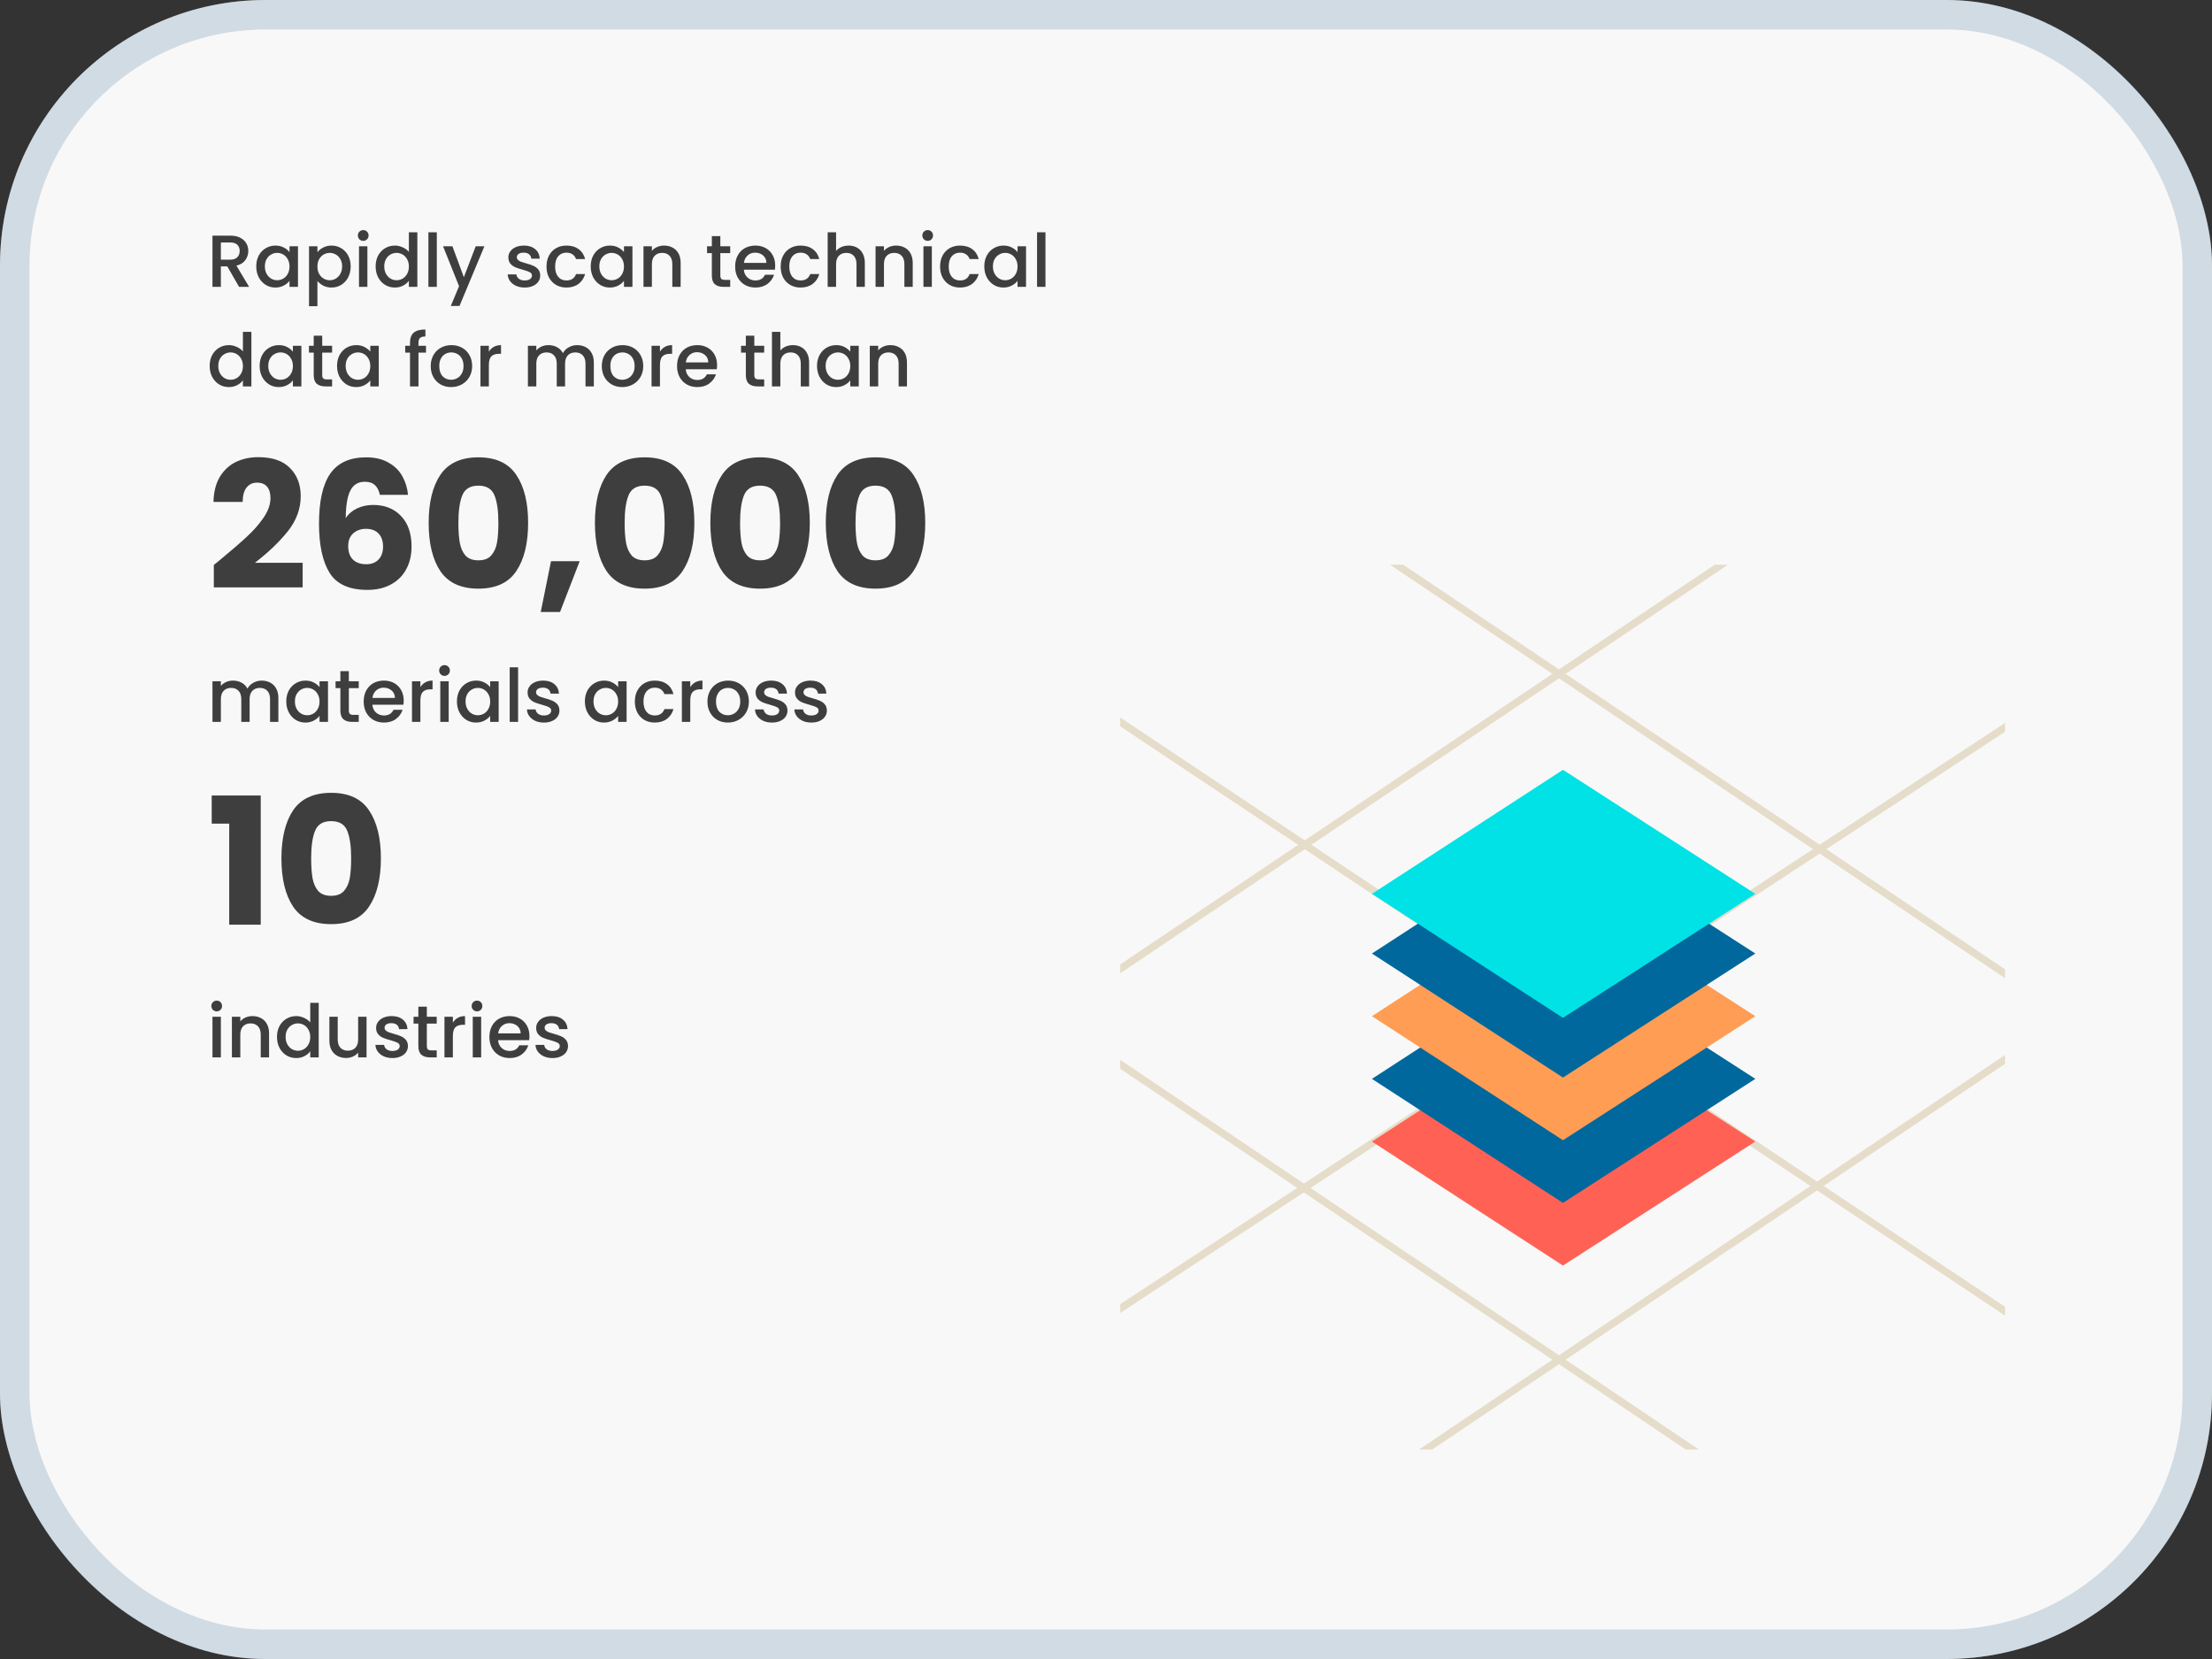 <svg width="600" height="450" viewBox="0 0 600 450" fill="none" xmlns="http://www.w3.org/2000/svg">
<rect x="0" y="0" width="600" height="450" fill="#333333" stroke="none"/>
<rect width="600" height="450" rx="72" fill="#F8F8F8"/>
<rect x="4" y="4" width="592" height="442" rx="68" stroke="#577E9E" stroke-opacity="0.24" stroke-width="8"/>
<path d="M64.85 77.812L61.65 72.252H59.91V77.812H57.63V63.913H62.43C63.496 63.913 64.397 64.099 65.13 64.472C65.877 64.846 66.43 65.346 66.79 65.972C67.163 66.599 67.35 67.299 67.35 68.073C67.35 68.979 67.083 69.806 66.55 70.552C66.03 71.286 65.223 71.786 64.13 72.052L67.57 77.812H64.85ZM59.91 70.433H62.43C63.283 70.433 63.923 70.219 64.35 69.793C64.79 69.366 65.01 68.793 65.01 68.073C65.01 67.353 64.797 66.793 64.37 66.392C63.943 65.979 63.297 65.772 62.43 65.772H59.91V70.433ZM69.507 72.252C69.507 71.146 69.733 70.166 70.187 69.312C70.653 68.459 71.28 67.799 72.067 67.332C72.867 66.853 73.747 66.612 74.707 66.612C75.573 66.612 76.327 66.786 76.967 67.132C77.62 67.466 78.14 67.886 78.527 68.392V66.793H80.827V77.812H78.527V76.172C78.14 76.692 77.613 77.126 76.947 77.472C76.28 77.819 75.52 77.993 74.667 77.993C73.72 77.993 72.853 77.752 72.067 77.272C71.28 76.779 70.653 76.099 70.187 75.233C69.733 74.353 69.507 73.359 69.507 72.252ZM78.527 72.293C78.527 71.532 78.367 70.873 78.047 70.312C77.74 69.752 77.333 69.326 76.827 69.032C76.32 68.739 75.773 68.593 75.187 68.593C74.6 68.593 74.053 68.739 73.547 69.032C73.04 69.312 72.627 69.733 72.307 70.293C72 70.839 71.847 71.493 71.847 72.252C71.847 73.013 72 73.679 72.307 74.252C72.627 74.826 73.04 75.266 73.547 75.573C74.067 75.866 74.613 76.013 75.187 76.013C75.773 76.013 76.32 75.866 76.827 75.573C77.333 75.279 77.74 74.853 78.047 74.293C78.367 73.719 78.527 73.052 78.527 72.293ZM86.101 68.412C86.488 67.906 87.015 67.479 87.681 67.132C88.348 66.786 89.101 66.612 89.941 66.612C90.901 66.612 91.775 66.853 92.561 67.332C93.361 67.799 93.988 68.459 94.441 69.312C94.895 70.166 95.121 71.146 95.121 72.252C95.121 73.359 94.895 74.353 94.441 75.233C93.988 76.099 93.361 76.779 92.561 77.272C91.775 77.752 90.901 77.993 89.941 77.993C89.101 77.993 88.355 77.826 87.701 77.493C87.048 77.146 86.515 76.719 86.101 76.213V83.052H83.821V66.793H86.101V68.412ZM92.801 72.252C92.801 71.493 92.641 70.839 92.321 70.293C92.015 69.733 91.601 69.312 91.081 69.032C90.575 68.739 90.028 68.593 89.441 68.593C88.868 68.593 88.321 68.739 87.801 69.032C87.295 69.326 86.881 69.752 86.561 70.312C86.255 70.873 86.101 71.532 86.101 72.293C86.101 73.052 86.255 73.719 86.561 74.293C86.881 74.853 87.295 75.279 87.801 75.573C88.321 75.866 88.868 76.013 89.441 76.013C90.028 76.013 90.575 75.866 91.081 75.573C91.601 75.266 92.015 74.826 92.321 74.252C92.641 73.679 92.801 73.013 92.801 72.252ZM98.536 65.332C98.123 65.332 97.776 65.192 97.496 64.912C97.216 64.632 97.076 64.286 97.076 63.873C97.076 63.459 97.216 63.112 97.496 62.833C97.776 62.553 98.123 62.413 98.536 62.413C98.936 62.413 99.276 62.553 99.556 62.833C99.836 63.112 99.976 63.459 99.976 63.873C99.976 64.286 99.836 64.632 99.556 64.912C99.276 65.192 98.936 65.332 98.536 65.332ZM99.656 66.793V77.812H97.376V66.793H99.656ZM101.889 72.252C101.889 71.146 102.116 70.166 102.569 69.312C103.036 68.459 103.663 67.799 104.449 67.332C105.249 66.853 106.136 66.612 107.109 66.612C107.829 66.612 108.536 66.772 109.229 67.093C109.936 67.399 110.496 67.812 110.909 68.332V63.013H113.209V77.812H110.909V76.153C110.536 76.686 110.016 77.126 109.349 77.472C108.696 77.819 107.943 77.993 107.089 77.993C106.129 77.993 105.249 77.752 104.449 77.272C103.663 76.779 103.036 76.099 102.569 75.233C102.116 74.353 101.889 73.359 101.889 72.252ZM110.909 72.293C110.909 71.532 110.749 70.873 110.429 70.312C110.123 69.752 109.716 69.326 109.209 69.032C108.703 68.739 108.156 68.593 107.569 68.593C106.983 68.593 106.436 68.739 105.929 69.032C105.423 69.312 105.009 69.733 104.689 70.293C104.383 70.839 104.229 71.493 104.229 72.252C104.229 73.013 104.383 73.679 104.689 74.252C105.009 74.826 105.423 75.266 105.929 75.573C106.449 75.866 106.996 76.013 107.569 76.013C108.156 76.013 108.703 75.866 109.209 75.573C109.716 75.279 110.123 74.853 110.429 74.293C110.749 73.719 110.909 73.052 110.909 72.293ZM118.484 63.013V77.812H116.204V63.013H118.484ZM131.398 66.793L124.638 82.993H122.278L124.518 77.632L120.178 66.793H122.718L125.818 75.192L129.038 66.793H131.398ZM142.313 77.993C141.447 77.993 140.667 77.839 139.973 77.532C139.293 77.213 138.753 76.786 138.353 76.252C137.953 75.706 137.74 75.099 137.713 74.433H140.073C140.113 74.899 140.333 75.293 140.733 75.612C141.147 75.919 141.66 76.073 142.273 76.073C142.913 76.073 143.407 75.953 143.753 75.713C144.113 75.459 144.293 75.139 144.293 74.752C144.293 74.339 144.093 74.032 143.693 73.832C143.307 73.632 142.687 73.412 141.833 73.172C141.007 72.946 140.333 72.726 139.813 72.513C139.293 72.299 138.84 71.972 138.453 71.532C138.08 71.093 137.893 70.513 137.893 69.793C137.893 69.206 138.067 68.672 138.413 68.192C138.76 67.699 139.253 67.312 139.893 67.032C140.547 66.752 141.293 66.612 142.133 66.612C143.387 66.612 144.393 66.933 145.153 67.573C145.927 68.199 146.34 69.059 146.393 70.153H144.113C144.073 69.659 143.873 69.266 143.513 68.972C143.153 68.679 142.667 68.532 142.053 68.532C141.453 68.532 140.993 68.646 140.673 68.873C140.353 69.099 140.193 69.399 140.193 69.772C140.193 70.066 140.3 70.312 140.513 70.513C140.727 70.713 140.987 70.873 141.293 70.993C141.6 71.099 142.053 71.239 142.653 71.412C143.453 71.626 144.107 71.846 144.613 72.073C145.133 72.286 145.58 72.606 145.953 73.032C146.327 73.459 146.52 74.026 146.533 74.733C146.533 75.359 146.36 75.919 146.013 76.412C145.667 76.906 145.173 77.293 144.533 77.573C143.907 77.853 143.167 77.993 142.313 77.993ZM148.237 72.293C148.237 71.159 148.464 70.166 148.917 69.312C149.384 68.446 150.024 67.779 150.837 67.312C151.65 66.846 152.584 66.612 153.637 66.612C154.97 66.612 156.07 66.933 156.937 67.573C157.817 68.199 158.41 69.099 158.717 70.272H156.257C156.057 69.726 155.737 69.299 155.297 68.993C154.857 68.686 154.304 68.532 153.637 68.532C152.704 68.532 151.957 68.866 151.397 69.532C150.85 70.186 150.577 71.106 150.577 72.293C150.577 73.479 150.85 74.406 151.397 75.073C151.957 75.739 152.704 76.073 153.637 76.073C154.957 76.073 155.83 75.493 156.257 74.332H158.717C158.397 75.453 157.797 76.346 156.917 77.013C156.037 77.666 154.944 77.993 153.637 77.993C152.584 77.993 151.65 77.759 150.837 77.293C150.024 76.812 149.384 76.146 148.917 75.293C148.464 74.426 148.237 73.426 148.237 72.293ZM160.229 72.252C160.229 71.146 160.456 70.166 160.909 69.312C161.376 68.459 162.003 67.799 162.789 67.332C163.589 66.853 164.469 66.612 165.429 66.612C166.296 66.612 167.049 66.786 167.689 67.132C168.343 67.466 168.863 67.886 169.249 68.392V66.793H171.549V77.812H169.249V76.172C168.863 76.692 168.336 77.126 167.669 77.472C167.003 77.819 166.243 77.993 165.389 77.993C164.443 77.993 163.576 77.752 162.789 77.272C162.003 76.779 161.376 76.099 160.909 75.233C160.456 74.353 160.229 73.359 160.229 72.252ZM169.249 72.293C169.249 71.532 169.089 70.873 168.769 70.312C168.463 69.752 168.056 69.326 167.549 69.032C167.043 68.739 166.496 68.593 165.909 68.593C165.323 68.593 164.776 68.739 164.269 69.032C163.763 69.312 163.349 69.733 163.029 70.293C162.723 70.839 162.569 71.493 162.569 72.252C162.569 73.013 162.723 73.679 163.029 74.252C163.349 74.826 163.763 75.266 164.269 75.573C164.789 75.866 165.336 76.013 165.909 76.013C166.496 76.013 167.043 75.866 167.549 75.573C168.056 75.279 168.463 74.853 168.769 74.293C169.089 73.719 169.249 73.052 169.249 72.293ZM180.104 66.612C180.971 66.612 181.744 66.793 182.424 67.153C183.117 67.513 183.657 68.046 184.044 68.752C184.431 69.459 184.624 70.312 184.624 71.312V77.812H182.364V71.653C182.364 70.666 182.117 69.912 181.624 69.392C181.131 68.859 180.457 68.593 179.604 68.593C178.751 68.593 178.071 68.859 177.564 69.392C177.071 69.912 176.824 70.666 176.824 71.653V77.812H174.544V66.793H176.824V68.052C177.197 67.599 177.671 67.246 178.244 66.993C178.831 66.739 179.451 66.612 180.104 66.612ZM195.388 68.653V74.752C195.388 75.166 195.481 75.466 195.668 75.653C195.868 75.826 196.201 75.912 196.668 75.912H198.068V77.812H196.268C195.241 77.812 194.454 77.573 193.908 77.093C193.361 76.612 193.088 75.832 193.088 74.752V68.653H191.788V66.793H193.088V64.052H195.388V66.793H198.068V68.653H195.388ZM210.269 72.032C210.269 72.446 210.242 72.819 210.189 73.153H201.769C201.836 74.032 202.162 74.739 202.749 75.272C203.336 75.806 204.056 76.073 204.909 76.073C206.136 76.073 207.002 75.559 207.509 74.532H209.969C209.636 75.546 209.029 76.379 208.149 77.032C207.282 77.672 206.202 77.993 204.909 77.993C203.856 77.993 202.909 77.759 202.069 77.293C201.242 76.812 200.589 76.146 200.109 75.293C199.642 74.426 199.409 73.426 199.409 72.293C199.409 71.159 199.636 70.166 200.089 69.312C200.556 68.446 201.202 67.779 202.029 67.312C202.869 66.846 203.829 66.612 204.909 66.612C205.949 66.612 206.876 66.839 207.689 67.293C208.502 67.746 209.136 68.386 209.589 69.213C210.042 70.026 210.269 70.966 210.269 72.032ZM207.889 71.312C207.876 70.472 207.576 69.799 206.989 69.293C206.402 68.786 205.676 68.532 204.809 68.532C204.022 68.532 203.349 68.786 202.789 69.293C202.229 69.786 201.896 70.459 201.789 71.312H207.889ZM211.753 72.293C211.753 71.159 211.979 70.166 212.433 69.312C212.899 68.446 213.539 67.779 214.353 67.312C215.166 66.846 216.099 66.612 217.153 66.612C218.486 66.612 219.586 66.933 220.453 67.573C221.333 68.199 221.926 69.099 222.233 70.272H219.773C219.573 69.726 219.253 69.299 218.813 68.993C218.373 68.686 217.819 68.532 217.153 68.532C216.219 68.532 215.473 68.866 214.913 69.532C214.366 70.186 214.093 71.106 214.093 72.293C214.093 73.479 214.366 74.406 214.913 75.073C215.473 75.739 216.219 76.073 217.153 76.073C218.473 76.073 219.346 75.493 219.773 74.332H222.233C221.913 75.453 221.313 76.346 220.433 77.013C219.553 77.666 218.459 77.993 217.153 77.993C216.099 77.993 215.166 77.759 214.353 77.293C213.539 76.812 212.899 76.146 212.433 75.293C211.979 74.426 211.753 73.426 211.753 72.293ZM230.205 66.612C231.045 66.612 231.792 66.793 232.445 67.153C233.112 67.513 233.632 68.046 234.005 68.752C234.392 69.459 234.585 70.312 234.585 71.312V77.812H232.325V71.653C232.325 70.666 232.078 69.912 231.585 69.392C231.092 68.859 230.418 68.593 229.565 68.593C228.712 68.593 228.032 68.859 227.525 69.392C227.032 69.912 226.785 70.666 226.785 71.653V77.812H224.505V63.013H226.785V68.073C227.172 67.606 227.658 67.246 228.245 66.993C228.845 66.739 229.498 66.612 230.205 66.612ZM243.053 66.612C243.92 66.612 244.693 66.793 245.373 67.153C246.066 67.513 246.606 68.046 246.993 68.752C247.38 69.459 247.573 70.312 247.573 71.312V77.812H245.313V71.653C245.313 70.666 245.066 69.912 244.573 69.392C244.08 68.859 243.406 68.593 242.553 68.593C241.7 68.593 241.02 68.859 240.513 69.392C240.02 69.912 239.773 70.666 239.773 71.653V77.812H237.493V66.793H239.773V68.052C240.146 67.599 240.62 67.246 241.193 66.993C241.78 66.739 242.4 66.612 243.053 66.612ZM251.641 65.332C251.228 65.332 250.881 65.192 250.601 64.912C250.321 64.632 250.181 64.286 250.181 63.873C250.181 63.459 250.321 63.112 250.601 62.833C250.881 62.553 251.228 62.413 251.641 62.413C252.041 62.413 252.381 62.553 252.661 62.833C252.941 63.112 253.081 63.459 253.081 63.873C253.081 64.286 252.941 64.632 252.661 64.912C252.381 65.192 252.041 65.332 251.641 65.332ZM252.761 66.793V77.812H250.481V66.793H252.761ZM254.995 72.293C254.995 71.159 255.222 70.166 255.675 69.312C256.142 68.446 256.782 67.779 257.595 67.312C258.408 66.846 259.342 66.612 260.395 66.612C261.728 66.612 262.828 66.933 263.695 67.573C264.575 68.199 265.168 69.099 265.475 70.272H263.015C262.815 69.726 262.495 69.299 262.055 68.993C261.615 68.686 261.062 68.532 260.395 68.532C259.462 68.532 258.715 68.866 258.155 69.532C257.608 70.186 257.335 71.106 257.335 72.293C257.335 73.479 257.608 74.406 258.155 75.073C258.715 75.739 259.462 76.073 260.395 76.073C261.715 76.073 262.588 75.493 263.015 74.332H265.475C265.155 75.453 264.555 76.346 263.675 77.013C262.795 77.666 261.702 77.993 260.395 77.993C259.342 77.993 258.408 77.759 257.595 77.293C256.782 76.812 256.142 76.146 255.675 75.293C255.222 74.426 254.995 73.426 254.995 72.293ZM266.987 72.252C266.987 71.146 267.214 70.166 267.667 69.312C268.134 68.459 268.76 67.799 269.547 67.332C270.347 66.853 271.227 66.612 272.187 66.612C273.054 66.612 273.807 66.786 274.447 67.132C275.1 67.466 275.62 67.886 276.007 68.392V66.793H278.307V77.812H276.007V76.172C275.62 76.692 275.094 77.126 274.427 77.472C273.76 77.819 273 77.993 272.147 77.993C271.2 77.993 270.334 77.752 269.547 77.272C268.76 76.779 268.134 76.099 267.667 75.233C267.214 74.353 266.987 73.359 266.987 72.252ZM276.007 72.293C276.007 71.532 275.847 70.873 275.527 70.312C275.22 69.752 274.814 69.326 274.307 69.032C273.8 68.739 273.254 68.593 272.667 68.593C272.08 68.593 271.534 68.739 271.027 69.032C270.52 69.312 270.107 69.733 269.787 70.293C269.48 70.839 269.327 71.493 269.327 72.252C269.327 73.013 269.48 73.679 269.787 74.252C270.107 74.826 270.52 75.266 271.027 75.573C271.547 75.866 272.094 76.013 272.667 76.013C273.254 76.013 273.8 75.866 274.307 75.573C274.814 75.279 275.22 74.853 275.527 74.293C275.847 73.719 276.007 73.052 276.007 72.293ZM283.582 63.013V77.812H281.302V63.013H283.582ZM56.87 99.252C56.87 98.146 57.096 97.166 57.55 96.312C58.017 95.459 58.643 94.799 59.43 94.332C60.23 93.853 61.117 93.612 62.09 93.612C62.81 93.612 63.517 93.772 64.21 94.093C64.916 94.399 65.477 94.812 65.89 95.332V90.013H68.19V104.812H65.89V103.152C65.516 103.686 64.996 104.126 64.33 104.472C63.677 104.819 62.923 104.993 62.07 104.993C61.11 104.993 60.23 104.753 59.43 104.272C58.643 103.779 58.017 103.099 57.55 102.232C57.096 101.352 56.87 100.359 56.87 99.252ZM65.89 99.293C65.89 98.532 65.73 97.873 65.41 97.312C65.103 96.752 64.697 96.326 64.19 96.032C63.683 95.739 63.136 95.593 62.55 95.593C61.963 95.593 61.416 95.739 60.91 96.032C60.403 96.312 59.99 96.733 59.67 97.293C59.363 97.839 59.21 98.493 59.21 99.252C59.21 100.012 59.363 100.679 59.67 101.252C59.99 101.826 60.403 102.266 60.91 102.572C61.43 102.866 61.977 103.012 62.55 103.012C63.136 103.012 63.683 102.866 64.19 102.572C64.697 102.279 65.103 101.852 65.41 101.292C65.73 100.719 65.89 100.052 65.89 99.293ZM70.425 99.252C70.425 98.146 70.651 97.166 71.105 96.312C71.571 95.459 72.198 94.799 72.985 94.332C73.785 93.853 74.665 93.612 75.625 93.612C76.491 93.612 77.245 93.786 77.885 94.132C78.538 94.466 79.058 94.886 79.445 95.392V93.793H81.745V104.812H79.445V103.172C79.058 103.692 78.531 104.126 77.865 104.472C77.198 104.819 76.438 104.993 75.585 104.993C74.638 104.993 73.771 104.753 72.985 104.272C72.198 103.779 71.571 103.099 71.105 102.232C70.651 101.352 70.425 100.359 70.425 99.252ZM79.445 99.293C79.445 98.532 79.285 97.873 78.965 97.312C78.658 96.752 78.251 96.326 77.745 96.032C77.238 95.739 76.691 95.593 76.105 95.593C75.518 95.593 74.971 95.739 74.465 96.032C73.958 96.312 73.545 96.733 73.225 97.293C72.918 97.839 72.765 98.493 72.765 99.252C72.765 100.012 72.918 100.679 73.225 101.252C73.545 101.826 73.958 102.266 74.465 102.572C74.985 102.866 75.531 103.012 76.105 103.012C76.691 103.012 77.238 102.866 77.745 102.572C78.251 102.279 78.658 101.852 78.965 101.292C79.285 100.719 79.445 100.052 79.445 99.293ZM87.399 95.653V101.752C87.399 102.166 87.493 102.466 87.679 102.652C87.879 102.826 88.213 102.912 88.679 102.912H90.079V104.812H88.279C87.253 104.812 86.466 104.572 85.919 104.092C85.373 103.612 85.099 102.832 85.099 101.752V95.653H83.799V93.793H85.099V91.052H87.399V93.793H90.079V95.653H87.399ZM91.421 99.252C91.421 98.146 91.647 97.166 92.101 96.312C92.567 95.459 93.194 94.799 93.981 94.332C94.781 93.853 95.661 93.612 96.621 93.612C97.487 93.612 98.241 93.786 98.881 94.132C99.534 94.466 100.054 94.886 100.441 95.392V93.793H102.741V104.812H100.441V103.172C100.054 103.692 99.527 104.126 98.861 104.472C98.194 104.819 97.434 104.993 96.581 104.993C95.634 104.993 94.767 104.753 93.981 104.272C93.194 103.779 92.567 103.099 92.101 102.232C91.647 101.352 91.421 100.359 91.421 99.252ZM100.441 99.293C100.441 98.532 100.281 97.873 99.961 97.312C99.654 96.752 99.247 96.326 98.741 96.032C98.234 95.739 97.687 95.593 97.101 95.593C96.514 95.593 95.967 95.739 95.461 96.032C94.954 96.312 94.541 96.733 94.221 97.293C93.914 97.839 93.761 98.493 93.761 99.252C93.761 100.012 93.914 100.679 94.221 101.252C94.541 101.826 94.954 102.266 95.461 102.572C95.981 102.866 96.527 103.012 97.101 103.012C97.687 103.012 98.234 102.866 98.741 102.572C99.247 102.279 99.654 101.852 99.961 101.292C100.281 100.719 100.441 100.052 100.441 99.293ZM115.551 95.653H113.511V104.812H111.211V95.653H109.911V93.793H111.211V93.013C111.211 91.746 111.544 90.826 112.211 90.252C112.891 89.666 113.951 89.373 115.391 89.373V91.272C114.697 91.272 114.211 91.406 113.931 91.672C113.651 91.926 113.511 92.373 113.511 93.013V93.793H115.551V95.653ZM122.351 104.993C121.311 104.993 120.371 104.759 119.531 104.292C118.691 103.812 118.031 103.146 117.551 102.292C117.071 101.426 116.831 100.426 116.831 99.293C116.831 98.172 117.078 97.179 117.571 96.312C118.065 95.446 118.738 94.779 119.591 94.312C120.445 93.846 121.398 93.612 122.451 93.612C123.505 93.612 124.458 93.846 125.311 94.312C126.165 94.779 126.838 95.446 127.331 96.312C127.825 97.179 128.071 98.172 128.071 99.293C128.071 100.412 127.818 101.406 127.311 102.272C126.805 103.139 126.111 103.812 125.231 104.292C124.365 104.759 123.405 104.993 122.351 104.993ZM122.351 103.012C122.938 103.012 123.485 102.872 123.991 102.592C124.511 102.312 124.931 101.892 125.251 101.332C125.571 100.772 125.731 100.092 125.731 99.293C125.731 98.493 125.578 97.819 125.271 97.272C124.965 96.713 124.558 96.293 124.051 96.013C123.545 95.733 122.998 95.593 122.411 95.593C121.825 95.593 121.278 95.733 120.771 96.013C120.278 96.293 119.885 96.713 119.591 97.272C119.298 97.819 119.151 98.493 119.151 99.293C119.151 100.479 119.451 101.399 120.051 102.052C120.665 102.692 121.431 103.012 122.351 103.012ZM132.605 95.392C132.939 94.832 133.379 94.399 133.925 94.093C134.485 93.772 135.145 93.612 135.905 93.612V95.972H135.325C134.432 95.972 133.752 96.199 133.285 96.653C132.832 97.106 132.605 97.892 132.605 99.013V104.812H130.325V93.793H132.605V95.392ZM156.536 93.612C157.403 93.612 158.176 93.793 158.856 94.153C159.55 94.513 160.09 95.046 160.476 95.752C160.876 96.459 161.076 97.312 161.076 98.312V104.812H158.816V98.653C158.816 97.666 158.57 96.912 158.076 96.392C157.583 95.859 156.91 95.593 156.056 95.593C155.203 95.593 154.523 95.859 154.016 96.392C153.523 96.912 153.276 97.666 153.276 98.653V104.812H151.016V98.653C151.016 97.666 150.77 96.912 150.276 96.392C149.783 95.859 149.11 95.593 148.256 95.593C147.403 95.593 146.723 95.859 146.216 96.392C145.723 96.912 145.476 97.666 145.476 98.653V104.812H143.196V93.793H145.476V95.052C145.85 94.599 146.323 94.246 146.896 93.993C147.47 93.739 148.083 93.612 148.736 93.612C149.616 93.612 150.403 93.799 151.096 94.172C151.79 94.546 152.323 95.086 152.696 95.793C153.03 95.126 153.55 94.599 154.256 94.213C154.963 93.812 155.723 93.612 156.536 93.612ZM168.758 104.993C167.718 104.993 166.778 104.759 165.938 104.292C165.098 103.812 164.438 103.146 163.958 102.292C163.478 101.426 163.238 100.426 163.238 99.293C163.238 98.172 163.484 97.179 163.978 96.312C164.471 95.446 165.144 94.779 165.998 94.312C166.851 93.846 167.804 93.612 168.858 93.612C169.911 93.612 170.864 93.846 171.718 94.312C172.571 94.779 173.244 95.446 173.738 96.312C174.231 97.179 174.478 98.172 174.478 99.293C174.478 100.412 174.224 101.406 173.718 102.272C173.211 103.139 172.518 103.812 171.638 104.292C170.771 104.759 169.811 104.993 168.758 104.993ZM168.758 103.012C169.344 103.012 169.891 102.872 170.398 102.592C170.918 102.312 171.338 101.892 171.658 101.332C171.978 100.772 172.138 100.092 172.138 99.293C172.138 98.493 171.984 97.819 171.678 97.272C171.371 96.713 170.964 96.293 170.458 96.013C169.951 95.733 169.404 95.593 168.818 95.593C168.231 95.593 167.684 95.733 167.178 96.013C166.684 96.293 166.291 96.713 165.998 97.272C165.704 97.819 165.558 98.493 165.558 99.293C165.558 100.479 165.858 101.399 166.458 102.052C167.071 102.692 167.838 103.012 168.758 103.012ZM179.011 95.392C179.345 94.832 179.785 94.399 180.331 94.093C180.891 93.772 181.551 93.612 182.311 93.612V95.972H181.731C180.838 95.972 180.158 96.199 179.691 96.653C179.238 97.106 179.011 97.892 179.011 99.013V104.812H176.731V93.793H179.011V95.392ZM194.507 99.032C194.507 99.446 194.481 99.819 194.427 100.152H186.007C186.074 101.032 186.401 101.739 186.987 102.272C187.574 102.806 188.294 103.072 189.147 103.072C190.374 103.072 191.241 102.559 191.747 101.532H194.207C193.874 102.546 193.267 103.379 192.387 104.032C191.521 104.673 190.441 104.993 189.147 104.993C188.094 104.993 187.147 104.759 186.307 104.292C185.481 103.812 184.827 103.146 184.347 102.292C183.881 101.426 183.647 100.426 183.647 99.293C183.647 98.159 183.874 97.166 184.327 96.312C184.794 95.446 185.441 94.779 186.267 94.312C187.107 93.846 188.067 93.612 189.147 93.612C190.187 93.612 191.114 93.839 191.927 94.293C192.741 94.746 193.374 95.386 193.827 96.213C194.281 97.026 194.507 97.966 194.507 99.032ZM192.127 98.312C192.114 97.472 191.814 96.799 191.227 96.293C190.641 95.786 189.914 95.532 189.047 95.532C188.261 95.532 187.587 95.786 187.027 96.293C186.467 96.786 186.134 97.459 186.027 98.312H192.127ZM204.606 95.653V101.752C204.606 102.166 204.7 102.466 204.886 102.652C205.086 102.826 205.42 102.912 205.886 102.912H207.286V104.812H205.486C204.46 104.812 203.673 104.572 203.126 104.092C202.58 103.612 202.306 102.832 202.306 101.752V95.653H201.006V93.793H202.306V91.052H204.606V93.793H207.286V95.653H204.606ZM215.088 93.612C215.928 93.612 216.674 93.793 217.328 94.153C217.994 94.513 218.514 95.046 218.888 95.752C219.274 96.459 219.468 97.312 219.468 98.312V104.812H217.208V98.653C217.208 97.666 216.961 96.912 216.468 96.392C215.974 95.859 215.301 95.593 214.448 95.593C213.594 95.593 212.914 95.859 212.408 96.392C211.914 96.912 211.668 97.666 211.668 98.653V104.812H209.388V90.013H211.668V95.073C212.054 94.606 212.541 94.246 213.128 93.993C213.728 93.739 214.381 93.612 215.088 93.612ZM221.616 99.252C221.616 98.146 221.843 97.166 222.296 96.312C222.763 95.459 223.389 94.799 224.176 94.332C224.976 93.853 225.856 93.612 226.816 93.612C227.683 93.612 228.436 93.786 229.076 94.132C229.729 94.466 230.249 94.886 230.636 95.392V93.793H232.936V104.812H230.636V103.172C230.249 103.692 229.723 104.126 229.056 104.472C228.389 104.819 227.629 104.993 226.776 104.993C225.829 104.993 224.963 104.753 224.176 104.272C223.389 103.779 222.763 103.099 222.296 102.232C221.843 101.352 221.616 100.359 221.616 99.252ZM230.636 99.293C230.636 98.532 230.476 97.873 230.156 97.312C229.849 96.752 229.443 96.326 228.936 96.032C228.429 95.739 227.883 95.593 227.296 95.593C226.709 95.593 226.163 95.739 225.656 96.032C225.149 96.312 224.736 96.733 224.416 97.293C224.109 97.839 223.956 98.493 223.956 99.252C223.956 100.012 224.109 100.679 224.416 101.252C224.736 101.826 225.149 102.266 225.656 102.572C226.176 102.866 226.723 103.012 227.296 103.012C227.883 103.012 228.429 102.866 228.936 102.572C229.443 102.279 229.849 101.852 230.156 101.292C230.476 100.719 230.636 100.052 230.636 99.293ZM241.491 93.612C242.357 93.612 243.131 93.793 243.811 94.153C244.504 94.513 245.044 95.046 245.431 95.752C245.817 96.459 246.011 97.312 246.011 98.312V104.812H243.751V98.653C243.751 97.666 243.504 96.912 243.011 96.392C242.517 95.859 241.844 95.593 240.991 95.593C240.137 95.593 239.457 95.859 238.951 96.392C238.457 96.912 238.211 97.666 238.211 98.653V104.812H235.931V93.793H238.211V95.052C238.584 94.599 239.057 94.246 239.631 93.993C240.217 93.739 240.837 93.612 241.491 93.612Z" fill="#3E3E3E"/>
<path d="M58.002 153.236C59.09 152.372 59.586 151.972 59.49 152.036C62.626 149.444 65.09 147.316 66.882 145.652C68.706 143.988 70.242 142.244 71.49 140.42C72.738 138.596 73.362 136.82 73.362 135.092C73.362 133.78 73.058 132.756 72.45 132.02C71.842 131.284 70.93 130.916 69.714 130.916C68.498 130.916 67.538 131.38 66.834 132.308C66.162 133.204 65.826 134.484 65.826 136.148H57.906C57.97 133.428 58.546 131.156 59.634 129.332C60.754 127.508 62.21 126.164 64.002 125.3C65.826 124.436 67.842 124.004 70.05 124.004C73.858 124.004 76.722 124.98 78.642 126.932C80.594 128.884 81.57 131.428 81.57 134.564C81.57 137.988 80.402 141.172 78.066 144.116C75.73 147.028 72.754 149.876 69.138 152.66H82.098V159.332H58.002V153.236ZM103.04 134.228C102.784 133.044 102.336 132.164 101.696 131.589C101.056 130.98 100.144 130.676 98.96 130.676C97.136 130.676 95.824 131.476 95.024 133.076C94.224 134.644 93.808 137.14 93.776 140.564C94.48 139.444 95.488 138.564 96.8 137.924C98.144 137.284 99.616 136.964 101.216 136.964C104.352 136.964 106.864 137.956 108.752 139.94C110.672 141.924 111.632 144.692 111.632 148.244C111.632 150.58 111.152 152.628 110.192 154.388C109.264 156.148 107.888 157.524 106.064 158.516C104.272 159.508 102.144 160.005 99.68 160.005C94.752 160.005 91.328 158.468 89.408 155.396C87.488 152.292 86.528 147.844 86.528 142.052C86.528 135.972 87.536 131.46 89.552 128.516C91.6 125.54 94.864 124.052 99.344 124.052C101.744 124.052 103.76 124.532 105.392 125.492C107.056 126.42 108.304 127.652 109.136 129.188C110 130.724 110.512 132.404 110.672 134.228H103.04ZM99.248 143.444C97.872 143.444 96.72 143.86 95.792 144.692C94.896 145.492 94.448 146.644 94.448 148.148C94.448 149.684 94.864 150.884 95.696 151.748C96.56 152.612 97.776 153.044 99.344 153.044C100.752 153.044 101.856 152.628 102.656 151.796C103.488 150.932 103.904 149.764 103.904 148.292C103.904 146.788 103.504 145.604 102.704 144.74C101.904 143.876 100.752 143.444 99.248 143.444ZM116.274 141.812C116.274 136.308 117.33 131.972 119.442 128.804C121.586 125.636 125.026 124.052 129.762 124.052C134.498 124.052 137.922 125.636 140.034 128.804C142.178 131.972 143.25 136.308 143.25 141.812C143.25 147.38 142.178 151.748 140.034 154.916C137.922 158.084 134.498 159.668 129.762 159.668C125.026 159.668 121.586 158.084 119.442 154.916C117.33 151.748 116.274 147.38 116.274 141.812ZM135.186 141.812C135.186 138.58 134.834 136.1 134.13 134.372C133.426 132.612 131.97 131.732 129.762 131.732C127.554 131.732 126.098 132.612 125.394 134.372C124.69 136.1 124.338 138.58 124.338 141.812C124.338 143.988 124.466 145.796 124.722 147.236C124.978 148.644 125.49 149.796 126.258 150.692C127.058 151.556 128.226 151.988 129.762 151.988C131.298 151.988 132.45 151.556 133.218 150.692C134.018 149.796 134.546 148.644 134.802 147.236C135.058 145.796 135.186 143.988 135.186 141.812ZM157.235 152.228L151.907 166.005H146.675L149.459 152.228H157.235ZM161.368 141.812C161.368 136.308 162.424 131.972 164.536 128.804C166.68 125.636 170.12 124.052 174.856 124.052C179.592 124.052 183.016 125.636 185.128 128.804C187.272 131.972 188.344 136.308 188.344 141.812C188.344 147.38 187.272 151.748 185.128 154.916C183.016 158.084 179.592 159.668 174.856 159.668C170.12 159.668 166.68 158.084 164.536 154.916C162.424 151.748 161.368 147.38 161.368 141.812ZM180.28 141.812C180.28 138.58 179.928 136.1 179.224 134.372C178.52 132.612 177.064 131.732 174.856 131.732C172.648 131.732 171.192 132.612 170.488 134.372C169.784 136.1 169.432 138.58 169.432 141.812C169.432 143.988 169.56 145.796 169.816 147.236C170.072 148.644 170.584 149.796 171.352 150.692C172.152 151.556 173.32 151.988 174.856 151.988C176.392 151.988 177.544 151.556 178.312 150.692C179.112 149.796 179.64 148.644 179.896 147.236C180.152 145.796 180.28 143.988 180.28 141.812ZM192.681 141.812C192.681 136.308 193.737 131.972 195.849 128.804C197.993 125.636 201.433 124.052 206.169 124.052C210.905 124.052 214.329 125.636 216.441 128.804C218.585 131.972 219.657 136.308 219.657 141.812C219.657 147.38 218.585 151.748 216.441 154.916C214.329 158.084 210.905 159.668 206.169 159.668C201.433 159.668 197.993 158.084 195.849 154.916C193.737 151.748 192.681 147.38 192.681 141.812ZM211.593 141.812C211.593 138.58 211.241 136.1 210.537 134.372C209.833 132.612 208.377 131.732 206.169 131.732C203.961 131.732 202.505 132.612 201.801 134.372C201.097 136.1 200.745 138.58 200.745 141.812C200.745 143.988 200.873 145.796 201.129 147.236C201.385 148.644 201.897 149.796 202.665 150.692C203.465 151.556 204.633 151.988 206.169 151.988C207.705 151.988 208.857 151.556 209.625 150.692C210.425 149.796 210.953 148.644 211.209 147.236C211.465 145.796 211.593 143.988 211.593 141.812ZM223.993 141.812C223.993 136.308 225.049 131.972 227.161 128.804C229.305 125.636 232.745 124.052 237.481 124.052C242.217 124.052 245.641 125.636 247.753 128.804C249.897 131.972 250.969 136.308 250.969 141.812C250.969 147.38 249.897 151.748 247.753 154.916C245.641 158.084 242.217 159.668 237.481 159.668C232.745 159.668 229.305 158.084 227.161 154.916C225.049 151.748 223.993 147.38 223.993 141.812ZM242.905 141.812C242.905 138.58 242.553 136.1 241.849 134.372C241.145 132.612 239.689 131.732 237.481 131.732C235.273 131.732 233.817 132.612 233.113 134.372C232.409 136.1 232.057 138.58 232.057 141.812C232.057 143.988 232.185 145.796 232.441 147.236C232.697 148.644 233.209 149.796 233.977 150.692C234.777 151.556 235.945 151.988 237.481 151.988C239.017 151.988 240.169 151.556 240.937 150.692C241.737 149.796 242.265 148.644 242.521 147.236C242.777 145.796 242.905 143.988 242.905 141.812Z" fill="#3E3E3E"/>
<path d="M70.97 184.612C71.837 184.612 72.61 184.792 73.29 185.152C73.983 185.512 74.523 186.046 74.91 186.752C75.31 187.459 75.51 188.312 75.51 189.312V195.812H73.25V189.652C73.25 188.666 73.003 187.912 72.51 187.392C72.017 186.859 71.343 186.592 70.49 186.592C69.637 186.592 68.957 186.859 68.45 187.392C67.957 187.912 67.71 188.666 67.71 189.652V195.812H65.45V189.652C65.45 188.666 65.203 187.912 64.71 187.392C64.216 186.859 63.543 186.592 62.69 186.592C61.837 186.592 61.157 186.859 60.65 187.392C60.157 187.912 59.91 188.666 59.91 189.652V195.812H57.63V184.793H59.91V186.052C60.283 185.599 60.757 185.246 61.33 184.992C61.903 184.739 62.517 184.612 63.17 184.612C64.05 184.612 64.837 184.799 65.53 185.172C66.223 185.546 66.757 186.086 67.13 186.792C67.463 186.126 67.983 185.599 68.69 185.212C69.397 184.812 70.157 184.612 70.97 184.612ZM77.651 190.252C77.651 189.146 77.878 188.166 78.331 187.312C78.798 186.459 79.424 185.799 80.211 185.332C81.011 184.852 81.891 184.612 82.851 184.612C83.718 184.612 84.471 184.786 85.111 185.132C85.764 185.466 86.284 185.886 86.671 186.392V184.793H88.971V195.812H86.671V194.172C86.284 194.692 85.758 195.126 85.091 195.472C84.424 195.819 83.665 195.993 82.811 195.993C81.865 195.993 80.998 195.753 80.211 195.272C79.424 194.779 78.798 194.099 78.331 193.232C77.878 192.352 77.651 191.359 77.651 190.252ZM86.671 190.292C86.671 189.532 86.511 188.872 86.191 188.312C85.885 187.752 85.478 187.326 84.971 187.032C84.465 186.739 83.918 186.592 83.331 186.592C82.745 186.592 82.198 186.739 81.691 187.032C81.184 187.312 80.771 187.732 80.451 188.292C80.144 188.839 79.991 189.492 79.991 190.252C79.991 191.012 80.144 191.679 80.451 192.252C80.771 192.826 81.184 193.266 81.691 193.572C82.211 193.866 82.758 194.012 83.331 194.012C83.918 194.012 84.465 193.866 84.971 193.572C85.478 193.279 85.885 192.852 86.191 192.292C86.511 191.719 86.671 191.052 86.671 190.292ZM94.626 186.652V192.752C94.626 193.166 94.719 193.466 94.906 193.652C95.106 193.826 95.439 193.912 95.906 193.912H97.306V195.812H95.506C94.479 195.812 93.692 195.572 93.146 195.092C92.599 194.612 92.326 193.832 92.326 192.752V186.652H91.026V184.793H92.326V182.052H94.626V184.793H97.306V186.652H94.626ZM109.507 190.032C109.507 190.446 109.481 190.819 109.427 191.152H101.007C101.074 192.032 101.401 192.739 101.987 193.272C102.574 193.806 103.294 194.072 104.147 194.072C105.374 194.072 106.241 193.559 106.747 192.532H109.207C108.874 193.546 108.267 194.379 107.387 195.032C106.521 195.673 105.441 195.993 104.147 195.993C103.094 195.993 102.147 195.759 101.307 195.292C100.481 194.812 99.827 194.146 99.347 193.292C98.881 192.426 98.647 191.426 98.647 190.292C98.647 189.159 98.874 188.166 99.327 187.312C99.794 186.446 100.441 185.779 101.267 185.312C102.107 184.846 103.067 184.612 104.147 184.612C105.187 184.612 106.114 184.839 106.927 185.292C107.741 185.746 108.374 186.386 108.827 187.212C109.281 188.026 109.507 188.966 109.507 190.032ZM107.127 189.312C107.114 188.472 106.814 187.799 106.227 187.292C105.641 186.786 104.914 186.532 104.047 186.532C103.261 186.532 102.587 186.786 102.027 187.292C101.467 187.786 101.134 188.459 101.027 189.312H107.127ZM114.031 186.392C114.364 185.832 114.804 185.399 115.351 185.092C115.911 184.772 116.571 184.612 117.331 184.612V186.972H116.751C115.858 186.972 115.178 187.199 114.711 187.652C114.258 188.106 114.031 188.892 114.031 190.012V195.812H111.751V184.793H114.031V186.392ZM120.587 183.332C120.173 183.332 119.827 183.192 119.547 182.912C119.267 182.632 119.127 182.286 119.127 181.872C119.127 181.459 119.267 181.112 119.547 180.832C119.827 180.552 120.173 180.412 120.587 180.412C120.987 180.412 121.327 180.552 121.607 180.832C121.887 181.112 122.027 181.459 122.027 181.872C122.027 182.286 121.887 182.632 121.607 182.912C121.327 183.192 120.987 183.332 120.587 183.332ZM121.707 184.793V195.812H119.427V184.793H121.707ZM123.94 190.252C123.94 189.146 124.167 188.166 124.62 187.312C125.087 186.459 125.714 185.799 126.5 185.332C127.3 184.852 128.18 184.612 129.14 184.612C130.007 184.612 130.76 184.786 131.4 185.132C132.054 185.466 132.574 185.886 132.96 186.392V184.793H135.26V195.812H132.96V194.172C132.574 194.692 132.047 195.126 131.38 195.472C130.714 195.819 129.954 195.993 129.1 195.993C128.154 195.993 127.287 195.753 126.5 195.272C125.714 194.779 125.087 194.099 124.62 193.232C124.167 192.352 123.94 191.359 123.94 190.252ZM132.96 190.292C132.96 189.532 132.8 188.872 132.48 188.312C132.174 187.752 131.767 187.326 131.26 187.032C130.754 186.739 130.207 186.592 129.62 186.592C129.034 186.592 128.487 186.739 127.98 187.032C127.474 187.312 127.06 187.732 126.74 188.292C126.434 188.839 126.28 189.492 126.28 190.252C126.28 191.012 126.434 191.679 126.74 192.252C127.06 192.826 127.474 193.266 127.98 193.572C128.5 193.866 129.047 194.012 129.62 194.012C130.207 194.012 130.754 193.866 131.26 193.572C131.767 193.279 132.174 192.852 132.48 192.292C132.8 191.719 132.96 191.052 132.96 190.292ZM140.535 181.012V195.812H138.255V181.012H140.535ZM147.528 195.993C146.662 195.993 145.882 195.839 145.188 195.532C144.508 195.212 143.968 194.786 143.568 194.252C143.168 193.706 142.955 193.099 142.928 192.432H145.288C145.328 192.899 145.548 193.292 145.948 193.612C146.362 193.919 146.875 194.072 147.488 194.072C148.128 194.072 148.622 193.952 148.968 193.712C149.328 193.459 149.508 193.139 149.508 192.752C149.508 192.339 149.308 192.032 148.908 191.832C148.522 191.632 147.902 191.412 147.048 191.172C146.222 190.946 145.548 190.726 145.028 190.512C144.508 190.299 144.055 189.972 143.668 189.532C143.295 189.092 143.108 188.512 143.108 187.792C143.108 187.206 143.282 186.672 143.628 186.192C143.975 185.699 144.468 185.312 145.108 185.032C145.762 184.752 146.508 184.612 147.348 184.612C148.602 184.612 149.608 184.932 150.368 185.572C151.142 186.199 151.555 187.059 151.608 188.152H149.328C149.288 187.659 149.088 187.266 148.728 186.972C148.368 186.679 147.882 186.532 147.268 186.532C146.668 186.532 146.208 186.646 145.888 186.872C145.568 187.099 145.408 187.399 145.408 187.772C145.408 188.066 145.515 188.312 145.728 188.512C145.942 188.712 146.202 188.872 146.508 188.992C146.815 189.099 147.268 189.239 147.868 189.412C148.668 189.626 149.322 189.846 149.828 190.072C150.348 190.286 150.795 190.606 151.168 191.032C151.542 191.459 151.735 192.026 151.748 192.732C151.748 193.359 151.575 193.919 151.228 194.412C150.882 194.906 150.388 195.293 149.748 195.572C149.122 195.853 148.382 195.993 147.528 195.993ZM158.647 190.252C158.647 189.146 158.874 188.166 159.327 187.312C159.794 186.459 160.421 185.799 161.207 185.332C162.007 184.852 162.887 184.612 163.847 184.612C164.714 184.612 165.467 184.786 166.107 185.132C166.761 185.466 167.281 185.886 167.667 186.392V184.793H169.967V195.812H167.667V194.172C167.281 194.692 166.754 195.126 166.087 195.472C165.421 195.819 164.661 195.993 163.807 195.993C162.861 195.993 161.994 195.753 161.207 195.272C160.421 194.779 159.794 194.099 159.327 193.232C158.874 192.352 158.647 191.359 158.647 190.252ZM167.667 190.292C167.667 189.532 167.507 188.872 167.187 188.312C166.881 187.752 166.474 187.326 165.967 187.032C165.461 186.739 164.914 186.592 164.327 186.592C163.741 186.592 163.194 186.739 162.687 187.032C162.181 187.312 161.767 187.732 161.447 188.292C161.141 188.839 160.987 189.492 160.987 190.252C160.987 191.012 161.141 191.679 161.447 192.252C161.767 192.826 162.181 193.266 162.687 193.572C163.207 193.866 163.754 194.012 164.327 194.012C164.914 194.012 165.461 193.866 165.967 193.572C166.474 193.279 166.881 192.852 167.187 192.292C167.507 191.719 167.667 191.052 167.667 190.292ZM172.202 190.292C172.202 189.159 172.429 188.166 172.882 187.312C173.349 186.446 173.989 185.779 174.802 185.312C175.615 184.846 176.549 184.612 177.602 184.612C178.935 184.612 180.035 184.932 180.902 185.572C181.782 186.199 182.375 187.099 182.682 188.272H180.222C180.022 187.726 179.702 187.299 179.262 186.992C178.822 186.686 178.269 186.532 177.602 186.532C176.669 186.532 175.922 186.866 175.362 187.532C174.815 188.186 174.542 189.106 174.542 190.292C174.542 191.479 174.815 192.406 175.362 193.072C175.922 193.739 176.669 194.072 177.602 194.072C178.922 194.072 179.795 193.492 180.222 192.332H182.682C182.362 193.452 181.762 194.346 180.882 195.012C180.002 195.666 178.909 195.993 177.602 195.993C176.549 195.993 175.615 195.759 174.802 195.292C173.989 194.812 173.349 194.146 172.882 193.292C172.429 192.426 172.202 191.426 172.202 190.292ZM187.234 186.392C187.567 185.832 188.007 185.399 188.554 185.092C189.114 184.772 189.774 184.612 190.534 184.612V186.972H189.954C189.061 186.972 188.381 187.199 187.914 187.652C187.461 188.106 187.234 188.892 187.234 190.012V195.812H184.954V184.793H187.234V186.392ZM197.41 195.993C196.37 195.993 195.43 195.759 194.59 195.292C193.75 194.812 193.09 194.146 192.61 193.292C192.13 192.426 191.89 191.426 191.89 190.292C191.89 189.172 192.137 188.179 192.63 187.312C193.123 186.446 193.797 185.779 194.65 185.312C195.503 184.846 196.457 184.612 197.51 184.612C198.563 184.612 199.517 184.846 200.37 185.312C201.223 185.779 201.897 186.446 202.39 187.312C202.883 188.179 203.13 189.172 203.13 190.292C203.13 191.412 202.877 192.406 202.37 193.272C201.863 194.139 201.17 194.812 200.29 195.292C199.423 195.759 198.463 195.993 197.41 195.993ZM197.41 194.012C197.997 194.012 198.543 193.872 199.05 193.592C199.57 193.312 199.99 192.892 200.31 192.332C200.63 191.772 200.79 191.092 200.79 190.292C200.79 189.492 200.637 188.819 200.33 188.272C200.023 187.712 199.617 187.292 199.11 187.012C198.603 186.732 198.057 186.592 197.47 186.592C196.883 186.592 196.337 186.732 195.83 187.012C195.337 187.292 194.943 187.712 194.65 188.272C194.357 188.819 194.21 189.492 194.21 190.292C194.21 191.479 194.51 192.399 195.11 193.052C195.723 193.692 196.49 194.012 197.41 194.012ZM209.384 195.993C208.517 195.993 207.737 195.839 207.044 195.532C206.364 195.212 205.824 194.786 205.424 194.252C205.024 193.706 204.81 193.099 204.784 192.432H207.144C207.184 192.899 207.404 193.292 207.804 193.612C208.217 193.919 208.73 194.072 209.344 194.072C209.984 194.072 210.477 193.952 210.824 193.712C211.184 193.459 211.364 193.139 211.364 192.752C211.364 192.339 211.164 192.032 210.764 191.832C210.377 191.632 209.757 191.412 208.904 191.172C208.077 190.946 207.404 190.726 206.884 190.512C206.364 190.299 205.91 189.972 205.524 189.532C205.15 189.092 204.964 188.512 204.964 187.792C204.964 187.206 205.137 186.672 205.484 186.192C205.83 185.699 206.324 185.312 206.964 185.032C207.617 184.752 208.364 184.612 209.204 184.612C210.457 184.612 211.464 184.932 212.224 185.572C212.997 186.199 213.41 187.059 213.464 188.152H211.184C211.144 187.659 210.944 187.266 210.584 186.972C210.224 186.679 209.737 186.532 209.124 186.532C208.524 186.532 208.064 186.646 207.744 186.872C207.424 187.099 207.264 187.399 207.264 187.772C207.264 188.066 207.37 188.312 207.584 188.512C207.797 188.712 208.057 188.872 208.364 188.992C208.67 189.099 209.124 189.239 209.724 189.412C210.524 189.626 211.177 189.846 211.684 190.072C212.204 190.286 212.65 190.606 213.024 191.032C213.397 191.459 213.59 192.026 213.604 192.732C213.604 193.359 213.43 193.919 213.084 194.412C212.737 194.906 212.244 195.293 211.604 195.572C210.977 195.853 210.237 195.993 209.384 195.993ZM220.067 195.993C219.201 195.993 218.421 195.839 217.727 195.532C217.047 195.212 216.507 194.786 216.107 194.252C215.707 193.706 215.494 193.099 215.467 192.432H217.827C217.867 192.899 218.087 193.292 218.487 193.612C218.901 193.919 219.414 194.072 220.027 194.072C220.667 194.072 221.161 193.952 221.507 193.712C221.867 193.459 222.047 193.139 222.047 192.752C222.047 192.339 221.847 192.032 221.447 191.832C221.061 191.632 220.441 191.412 219.587 191.172C218.761 190.946 218.087 190.726 217.567 190.512C217.047 190.299 216.594 189.972 216.207 189.532C215.834 189.092 215.647 188.512 215.647 187.792C215.647 187.206 215.821 186.672 216.167 186.192C216.514 185.699 217.007 185.312 217.647 185.032C218.301 184.752 219.047 184.612 219.887 184.612C221.141 184.612 222.147 184.932 222.907 185.572C223.681 186.199 224.094 187.059 224.147 188.152H221.867C221.827 187.659 221.627 187.266 221.267 186.972C220.907 186.679 220.421 186.532 219.807 186.532C219.207 186.532 218.747 186.646 218.427 186.872C218.107 187.099 217.947 187.399 217.947 187.772C217.947 188.066 218.054 188.312 218.267 188.512C218.481 188.712 218.741 188.872 219.047 188.992C219.354 189.099 219.807 189.239 220.407 189.412C221.207 189.626 221.861 189.846 222.367 190.072C222.887 190.286 223.334 190.606 223.707 191.032C224.081 191.459 224.274 192.026 224.287 192.732C224.287 193.359 224.114 193.919 223.767 194.412C223.421 194.906 222.927 195.293 222.287 195.572C221.661 195.853 220.921 195.993 220.067 195.993Z" fill="#3E3E3E"/>
<path d="M57.426 223.404V215.772H70.722V250.812H62.178V223.404H57.426ZM76.337 232.812C76.337 227.308 77.393 222.972 79.505 219.804C81.649 216.636 85.089 215.052 89.825 215.052C94.561 215.052 97.985 216.636 100.097 219.804C102.241 222.972 103.313 227.308 103.313 232.812C103.313 238.38 102.241 242.748 100.097 245.916C97.985 249.084 94.561 250.668 89.825 250.668C85.089 250.668 81.649 249.084 79.505 245.916C77.393 242.748 76.337 238.38 76.337 232.812ZM95.249 232.812C95.249 229.58 94.897 227.1 94.193 225.372C93.489 223.612 92.033 222.732 89.825 222.732C87.617 222.732 86.161 223.612 85.457 225.372C84.753 227.1 84.401 229.58 84.401 232.812C84.401 234.988 84.529 236.796 84.785 238.236C85.041 239.644 85.553 240.796 86.321 241.692C87.121 242.556 88.289 242.988 89.825 242.988C91.361 242.988 92.513 242.556 93.281 241.692C94.081 240.796 94.609 239.644 94.865 238.236C95.121 236.796 95.249 234.988 95.249 232.812Z" fill="#3E3E3E"/>
<path d="M58.79 274.332C58.377 274.332 58.03 274.192 57.75 273.912C57.47 273.632 57.33 273.286 57.33 272.872C57.33 272.459 57.47 272.112 57.75 271.832C58.03 271.552 58.377 271.412 58.79 271.412C59.19 271.412 59.53 271.552 59.81 271.832C60.09 272.112 60.23 272.459 60.23 272.872C60.23 273.286 60.09 273.632 59.81 273.912C59.53 274.192 59.19 274.332 58.79 274.332ZM59.91 275.793V286.812H57.63V275.793H59.91ZM68.463 275.612C69.33 275.612 70.103 275.792 70.783 276.152C71.477 276.512 72.017 277.046 72.403 277.752C72.79 278.459 72.983 279.312 72.983 280.312V286.812H70.723V280.652C70.723 279.666 70.477 278.912 69.983 278.392C69.49 277.859 68.817 277.592 67.963 277.592C67.11 277.592 66.43 277.859 65.923 278.392C65.43 278.912 65.183 279.666 65.183 280.652V286.812H62.903V275.793H65.183V277.052C65.557 276.599 66.03 276.246 66.603 275.992C67.19 275.739 67.81 275.612 68.463 275.612ZM75.132 281.252C75.132 280.146 75.358 279.166 75.812 278.312C76.278 277.459 76.905 276.799 77.692 276.332C78.492 275.852 79.378 275.612 80.352 275.612C81.072 275.612 81.778 275.772 82.472 276.092C83.178 276.399 83.738 276.812 84.152 277.332V272.012H86.452V286.812H84.152V285.152C83.778 285.686 83.258 286.126 82.592 286.472C81.938 286.819 81.185 286.993 80.332 286.993C79.372 286.993 78.492 286.753 77.692 286.272C76.905 285.779 76.278 285.099 75.812 284.232C75.358 283.352 75.132 282.359 75.132 281.252ZM84.152 281.292C84.152 280.532 83.992 279.872 83.672 279.312C83.365 278.752 82.958 278.326 82.452 278.032C81.945 277.739 81.398 277.592 80.812 277.592C80.225 277.592 79.678 277.739 79.172 278.032C78.665 278.312 78.252 278.732 77.932 279.292C77.625 279.839 77.472 280.492 77.472 281.252C77.472 282.012 77.625 282.679 77.932 283.252C78.252 283.826 78.665 284.266 79.172 284.572C79.692 284.866 80.238 285.012 80.812 285.012C81.398 285.012 81.945 284.866 82.452 284.572C82.958 284.279 83.365 283.852 83.672 283.292C83.992 282.719 84.152 282.052 84.152 281.292ZM99.426 275.793V286.812H97.146V285.512C96.786 285.966 96.313 286.326 95.726 286.592C95.153 286.846 94.54 286.973 93.886 286.973C93.02 286.973 92.24 286.792 91.546 286.432C90.866 286.072 90.326 285.539 89.926 284.832C89.54 284.126 89.346 283.272 89.346 282.272V275.793H91.606V281.932C91.606 282.919 91.853 283.679 92.346 284.212C92.84 284.732 93.513 284.992 94.366 284.992C95.22 284.992 95.893 284.732 96.386 284.212C96.893 283.679 97.146 282.919 97.146 281.932V275.793H99.426ZM106.435 286.993C105.568 286.993 104.788 286.839 104.095 286.532C103.415 286.212 102.875 285.786 102.475 285.252C102.075 284.706 101.861 284.099 101.835 283.432H104.195C104.235 283.899 104.455 284.292 104.855 284.612C105.268 284.919 105.781 285.072 106.395 285.072C107.035 285.072 107.528 284.952 107.875 284.712C108.235 284.459 108.415 284.139 108.415 283.752C108.415 283.339 108.215 283.032 107.815 282.832C107.428 282.632 106.808 282.412 105.955 282.172C105.128 281.946 104.455 281.726 103.935 281.512C103.415 281.299 102.961 280.972 102.575 280.532C102.201 280.092 102.015 279.512 102.015 278.792C102.015 278.206 102.188 277.672 102.535 277.192C102.881 276.699 103.375 276.312 104.015 276.032C104.668 275.752 105.415 275.612 106.255 275.612C107.508 275.612 108.515 275.932 109.275 276.572C110.048 277.199 110.461 278.059 110.515 279.152H108.235C108.195 278.659 107.995 278.266 107.635 277.972C107.275 277.679 106.788 277.532 106.175 277.532C105.575 277.532 105.115 277.646 104.795 277.872C104.475 278.099 104.315 278.399 104.315 278.772C104.315 279.066 104.421 279.312 104.635 279.512C104.848 279.712 105.108 279.872 105.415 279.992C105.721 280.099 106.175 280.239 106.775 280.412C107.575 280.626 108.228 280.846 108.735 281.072C109.255 281.286 109.701 281.606 110.075 282.032C110.448 282.459 110.641 283.026 110.655 283.732C110.655 284.359 110.481 284.919 110.135 285.412C109.788 285.906 109.295 286.293 108.655 286.572C108.028 286.853 107.288 286.993 106.435 286.993ZM115.778 277.652V283.752C115.778 284.166 115.871 284.466 116.058 284.652C116.258 284.826 116.591 284.912 117.058 284.912H118.458V286.812H116.658C115.631 286.812 114.845 286.572 114.298 286.092C113.751 285.612 113.478 284.832 113.478 283.752V277.652H112.178V275.793H113.478V273.052H115.778V275.793H118.458V277.652H115.778ZM122.84 277.392C123.173 276.832 123.613 276.399 124.16 276.092C124.72 275.772 125.38 275.612 126.14 275.612V277.972H125.56C124.666 277.972 123.986 278.199 123.52 278.652C123.066 279.106 122.84 279.892 122.84 281.012V286.812H120.56V275.793H122.84V277.392ZM129.395 274.332C128.982 274.332 128.635 274.192 128.355 273.912C128.075 273.632 127.935 273.286 127.935 272.872C127.935 272.459 128.075 272.112 128.355 271.832C128.635 271.552 128.982 271.412 129.395 271.412C129.795 271.412 130.135 271.552 130.415 271.832C130.695 272.112 130.835 272.459 130.835 272.872C130.835 273.286 130.695 273.632 130.415 273.912C130.135 274.192 129.795 274.332 129.395 274.332ZM130.515 275.793V286.812H128.235V275.793H130.515ZM143.609 281.032C143.609 281.446 143.582 281.819 143.529 282.152H135.109C135.175 283.032 135.502 283.739 136.089 284.272C136.675 284.806 137.395 285.072 138.249 285.072C139.475 285.072 140.342 284.559 140.849 283.532H143.309C142.975 284.546 142.369 285.379 141.489 286.032C140.622 286.673 139.542 286.993 138.249 286.993C137.195 286.993 136.249 286.759 135.409 286.292C134.582 285.812 133.929 285.146 133.449 284.292C132.982 283.426 132.749 282.426 132.749 281.292C132.749 280.159 132.975 279.166 133.429 278.312C133.895 277.446 134.542 276.779 135.369 276.312C136.209 275.846 137.169 275.612 138.249 275.612C139.289 275.612 140.215 275.839 141.029 276.292C141.842 276.746 142.475 277.386 142.929 278.212C143.382 279.026 143.609 279.966 143.609 281.032ZM141.229 280.312C141.215 279.472 140.915 278.799 140.329 278.292C139.742 277.786 139.015 277.532 138.149 277.532C137.362 277.532 136.689 277.786 136.129 278.292C135.569 278.786 135.235 279.459 135.129 280.312H141.229ZM149.853 286.993C148.986 286.993 148.206 286.839 147.513 286.532C146.833 286.212 146.293 285.786 145.893 285.252C145.493 284.706 145.279 284.099 145.253 283.432H147.613C147.653 283.899 147.873 284.292 148.273 284.612C148.686 284.919 149.199 285.072 149.813 285.072C150.453 285.072 150.946 284.952 151.293 284.712C151.653 284.459 151.833 284.139 151.833 283.752C151.833 283.339 151.633 283.032 151.233 282.832C150.846 282.632 150.226 282.412 149.373 282.172C148.546 281.946 147.873 281.726 147.353 281.512C146.833 281.299 146.379 280.972 145.993 280.532C145.619 280.092 145.433 279.512 145.433 278.792C145.433 278.206 145.606 277.672 145.953 277.192C146.299 276.699 146.793 276.312 147.433 276.032C148.086 275.752 148.833 275.612 149.673 275.612C150.926 275.612 151.933 275.932 152.693 276.572C153.466 277.199 153.879 278.059 153.933 279.152H151.653C151.613 278.659 151.413 278.266 151.053 277.972C150.693 277.679 150.206 277.532 149.593 277.532C148.993 277.532 148.533 277.646 148.213 277.872C147.893 278.099 147.733 278.399 147.733 278.772C147.733 279.066 147.839 279.312 148.053 279.512C148.266 279.712 148.526 279.872 148.833 279.992C149.139 280.099 149.593 280.239 150.193 280.412C150.993 280.626 151.646 280.846 152.153 281.072C152.673 281.286 153.119 281.606 153.493 282.032C153.866 282.459 154.059 283.026 154.073 283.732C154.073 284.359 153.899 284.919 153.553 285.412C153.206 285.906 152.713 286.293 152.073 286.572C151.446 286.853 150.706 286.993 149.853 286.993Z" fill="#3E3E3E"/>
<g clip-path="url(#clip0_42_560)">
<path d="M178 112L657 431" stroke="#E5DDCA" stroke-width="2"/>
<path d="M259.87 73.188L668.87 348.188" stroke="#E5DDCA" stroke-width="2"/>
<path d="M176.87 203.188L577.87 473.188" stroke="#E5DDCA" stroke-width="2"/>
<path d="M660 121L182 435" stroke="#E5DDCA" stroke-width="2"/>
<path d="M585.87 73.188L176.87 348.188" stroke="#E5DDCA" stroke-width="2"/>
<path d="M668.87 203.188L267.87 473.188" stroke="#E5DDCA" stroke-width="2"/>
<path d="M423.952 276L476.13 309.641L423.952 343.282L372.13 309.641L423.952 276Z" fill="#FF6255"/>
<path d="M423.952 259L476.13 292.641L423.952 326.282L372.13 292.641L423.952 259Z" fill="#00689C"/>
<path d="M423.952 242L476.13 275.641L423.952 309.282L372.13 275.641L423.952 242Z" fill="#FF9D55"/>
<path d="M423.952 225L476.13 258.641L423.952 292.282L372.13 258.641L423.952 225Z" fill="#00689C"/>
<path d="M423.952 208.812L476.13 242.454L423.952 276.095L372.13 242.454L423.952 208.812Z" fill="#00E2E6"/>
</g>
<defs>
<clipPath id="clip0_42_560">
<rect width="240" height="240" fill="white" transform="translate(303.87 153.188)"/>
</clipPath>
</defs>
</svg>